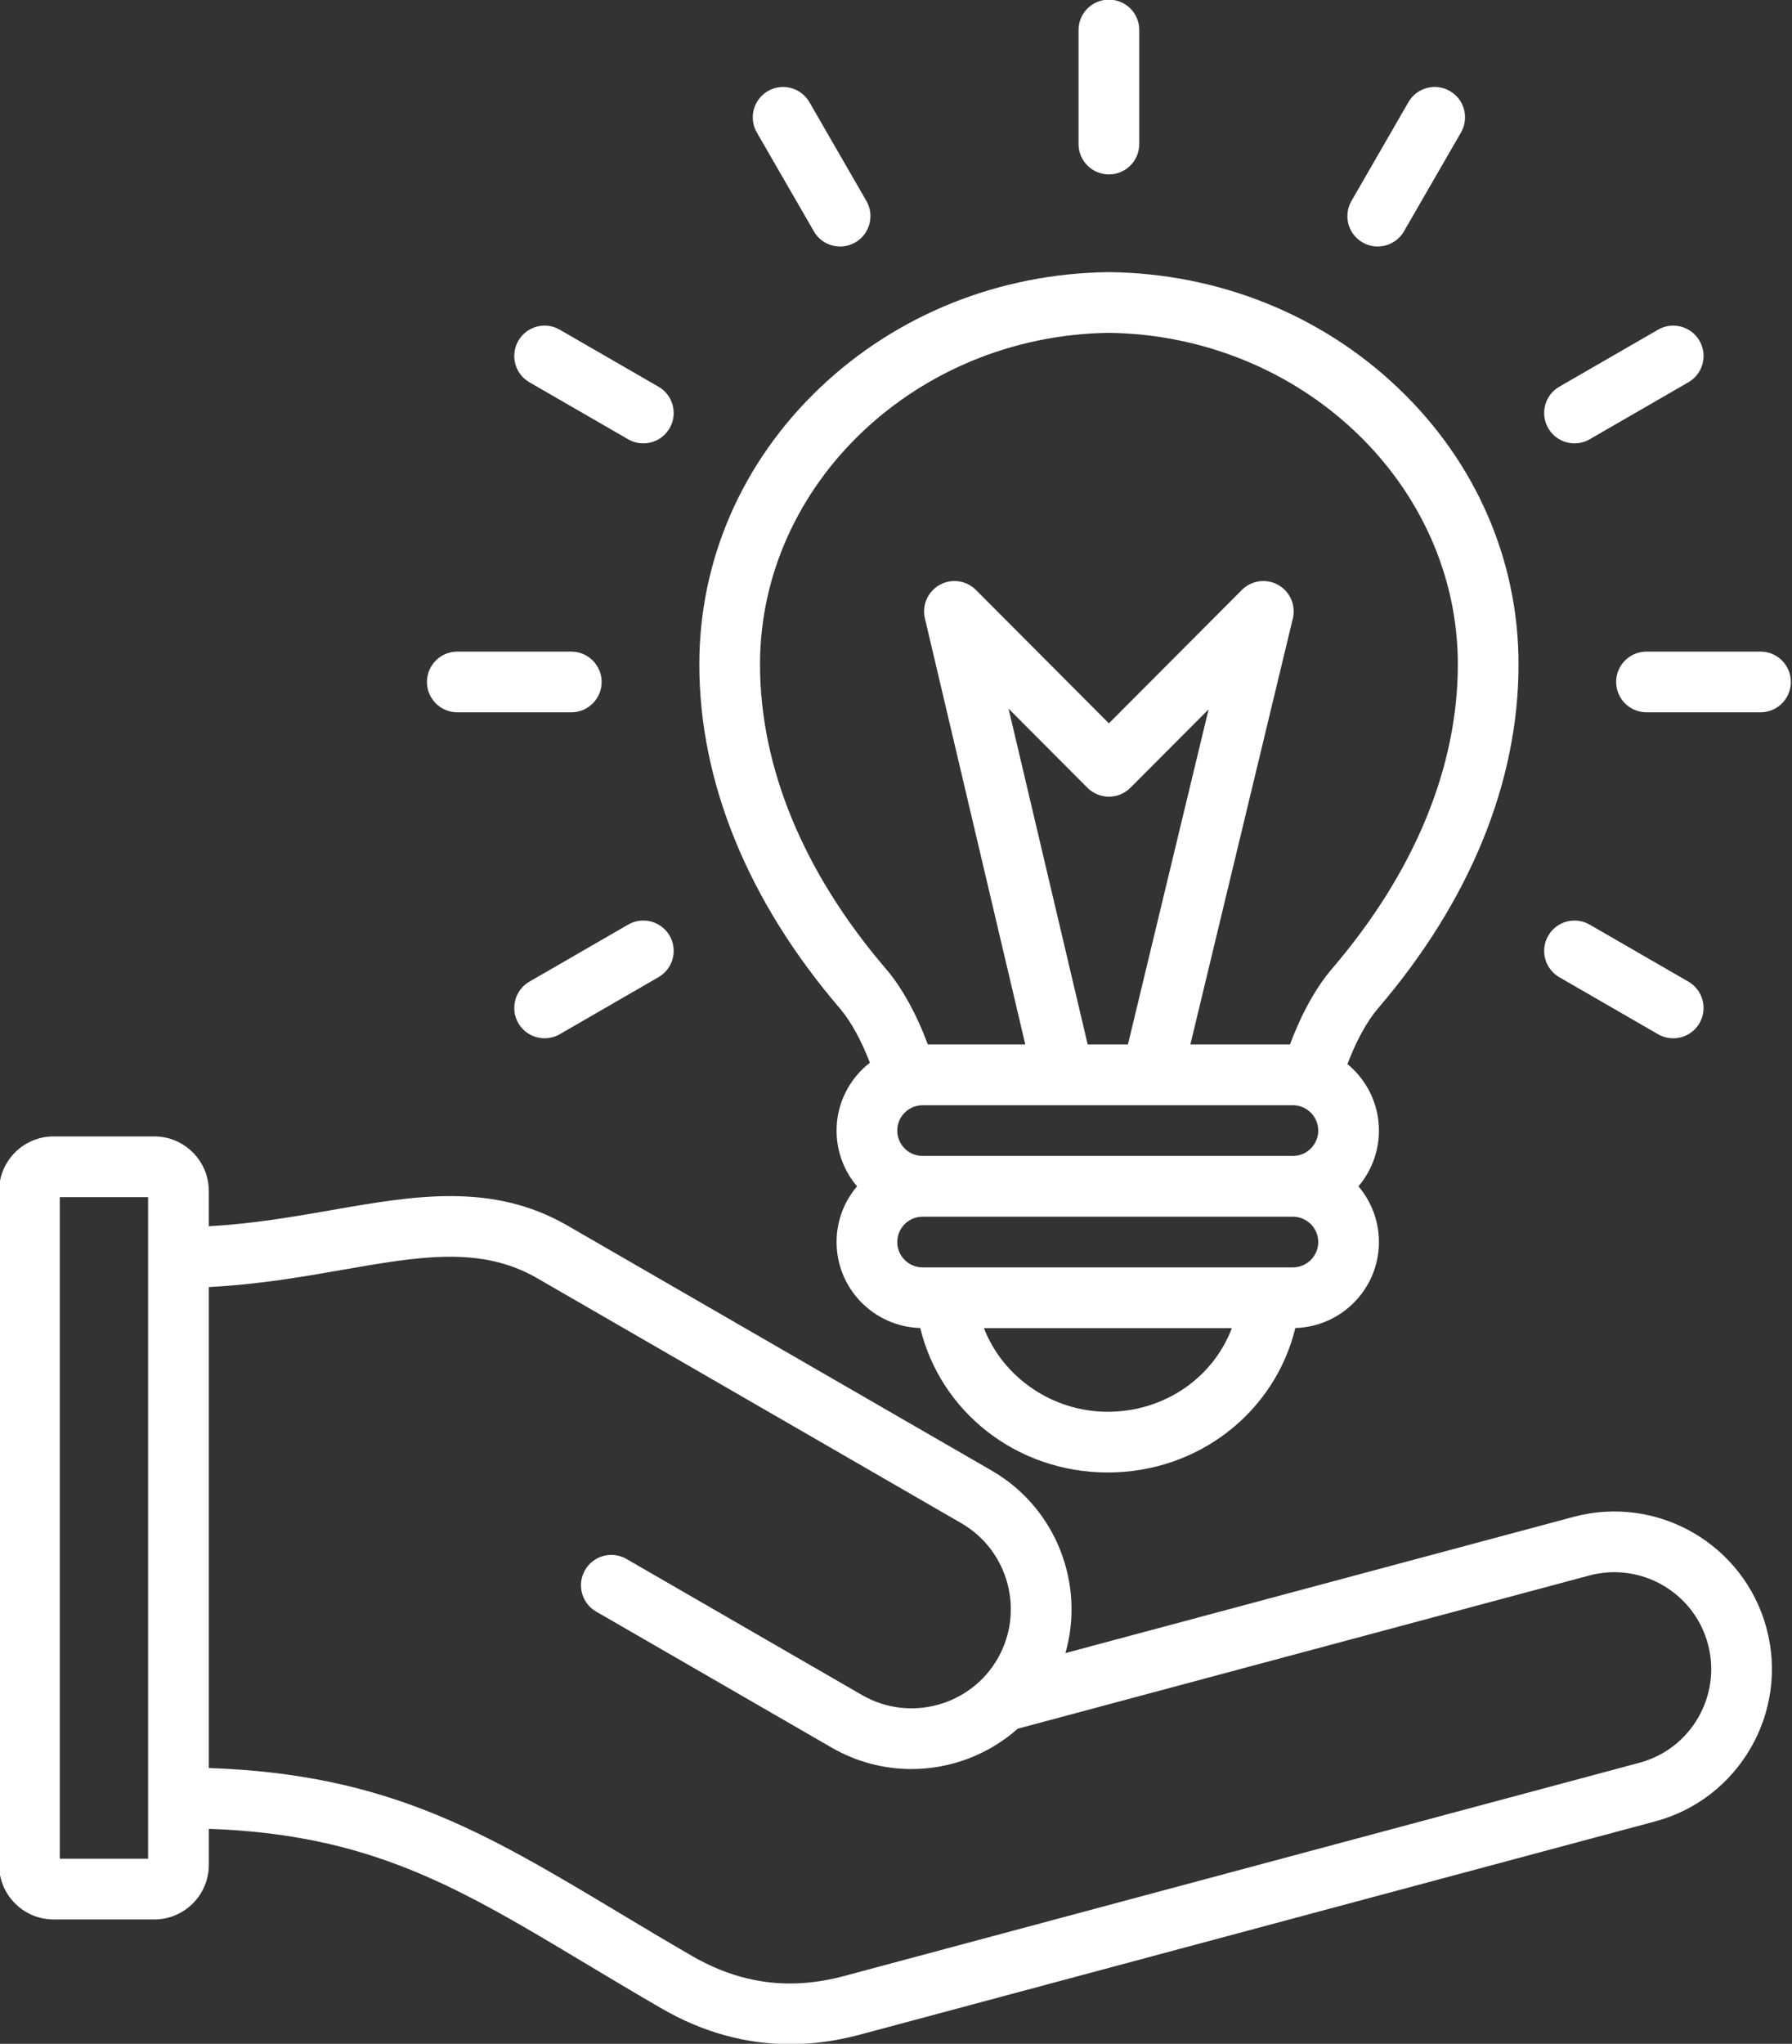 <?xml version="1.0" encoding="UTF-8" standalone="no"?><svg xmlns="http://www.w3.org/2000/svg" xmlns:xlink="http://www.w3.org/1999/xlink" fill="#ffffff" height="98.6" preserveAspectRatio="xMidYMid meet" version="1" viewBox="6.8 0.7 86.5 98.6" width="86.5" zoomAndPan="magnify"><rect x="6.8" y="0.7" width="86.5" height="98.6" fill="#333333" stroke="none"/><g id="change1_1"><path clip-rule="evenodd" d="M89.242,80.016c-0.667-2.493-3.236-3.975-5.729-3.308l-27.587,7.391c-1.423,1.263-3.26,1.946-5.132,1.946 c-1.309,0-2.634-0.333-3.846-1.032l-11.374-6.566c-0.699-0.404-0.938-1.299-0.535-2c0.405-0.701,1.301-0.942,2.001-0.537 l11.372,6.566c2.286,1.32,5.219,0.533,6.54-1.751c1.319-2.288,0.534-5.221-1.752-6.542L32.723,62.361 c-2.714-1.566-5.673-1.049-9.419-0.395c-1.926,0.338-4.069,0.707-6.425,0.825v23.206c8.616,0.285,13.311,3.092,19.676,6.905 c1.158,0.695,2.354,1.412,3.655,2.164c2.332,1.346,4.731,1.663,7.333,0.965l38.393-10.289 C88.427,85.076,89.909,82.505,89.242,80.016L89.242,80.016z M13.948,90.371v-2.93c0-0.001,0-0.001,0-0.004c0-0.001,0-0.001,0-0.003 V58.455H9.685v31.916H13.948L13.948,90.371z M92.071,79.255c1.087,4.053-1.326,8.233-5.376,9.316L48.3,98.861 c-1.137,0.305-2.258,0.457-3.363,0.457c-2.14,0-4.212-0.574-6.191-1.715c-1.319-0.763-2.529-1.488-3.696-2.187 c-6.172-3.698-10.372-6.212-18.17-6.487v1.741c0,1.451-1.181,2.631-2.631,2.631H9.387c-1.45,0-2.632-1.18-2.632-2.631V58.155 c0-1.45,1.182-2.63,2.632-2.63h4.861c1.45,0,2.631,1.18,2.631,2.63v1.704c2.104-0.116,4.04-0.45,5.922-0.778 c3.985-0.697,7.751-1.355,11.387,0.743l20.479,11.822c3.125,1.805,4.511,5.48,3.561,8.805l24.528-6.572 C86.807,72.792,90.985,75.204,92.071,79.255L92.071,79.255z M43.486,32.751c0,4.972,2.102,10.052,6.08,14.692 c0.771,0.9,1.483,2.194,2.021,3.647h4.704l-4.846-20.559c-0.149-0.637,0.142-1.297,0.714-1.615c0.571-0.319,1.286-0.219,1.75,0.246 l6.417,6.435l6.418-6.435c0.465-0.465,1.181-0.565,1.752-0.244c0.574,0.32,0.863,0.982,0.709,1.621L64.259,51.09h4.81 c0.536-1.453,1.25-2.747,2.021-3.647c3.979-4.64,6.08-9.72,6.08-14.692c0-8.699-7.555-15.87-16.842-15.994 C51.039,16.881,43.486,24.052,43.486,32.751L43.486,32.751z M61.245,51.09h-1.942l-3.82-16.203l3.808,3.818 c0.275,0.275,0.649,0.43,1.037,0.43c0.389,0,0.763-0.155,1.037-0.43l3.774-3.784L61.245,51.09L61.245,51.09z M70.432,55.244 c0-0.675-0.55-1.223-1.226-1.223H51.333c-0.674,0-1.222,0.548-1.222,1.223s0.548,1.223,1.222,1.223h17.873 C69.882,56.467,70.432,55.918,70.432,55.244L70.432,55.244z M70.432,60.621c0,0.673-0.55,1.223-1.226,1.223H51.333 c-0.674,0-1.222-0.55-1.222-1.223c0-0.674,0.548-1.223,1.222-1.223h17.873C69.882,59.398,70.432,59.947,70.432,60.621L70.432,60.621 z M66.262,64.773c-0.899,2.381-3.244,4.036-5.989,4.036c-2.699,0-5.067-1.68-5.979-4.036H66.262L66.262,64.773z M47.341,49.35 c-4.439-5.178-6.785-10.918-6.785-16.599c0-5.029,2.063-9.763,5.807-13.33c3.719-3.542,8.673-5.528,13.948-5.593 c0.012,0,0.022,0,0.034,0c5.276,0.064,10.229,2.051,13.946,5.593c3.745,3.567,5.809,8.301,5.809,13.33 c0,5.681-2.347,11.421-6.785,16.599c-0.536,0.625-1.062,1.591-1.473,2.686c0.928,0.762,1.519,1.917,1.519,3.208 c0,1.024-0.373,1.963-0.989,2.689c0.616,0.725,0.989,1.662,0.989,2.688c0,2.25-1.801,4.084-4.035,4.147 c-0.983,4.05-4.671,6.97-9.053,6.97c-4.392,0-8.072-2.916-9.053-6.97c-2.235-0.061-4.039-1.895-4.039-4.147 c0-1.025,0.371-1.963,0.989-2.688c-0.618-0.726-0.989-1.665-0.989-2.689c0-1.33,0.631-2.514,1.607-3.274 C48.381,50.902,47.867,49.962,47.341,49.35L47.341,49.35z M82.067,47.844l4.767,2.751c0.229,0.133,0.482,0.196,0.731,0.196 c0.507,0,0.998-0.262,1.27-0.732c0.404-0.701,0.164-1.596-0.536-2.001l-4.766-2.751c-0.7-0.404-1.597-0.164-2,0.537 C81.129,46.543,81.368,47.438,82.067,47.844L82.067,47.844z M91.781,32.135h-5.504c-0.81,0-1.465,0.655-1.465,1.464 s0.655,1.465,1.465,1.465h5.504c0.808,0,1.464-0.656,1.464-1.465S92.589,32.135,91.781,32.135L91.781,32.135z M82.802,22.089 c0.249,0,0.5-0.063,0.731-0.196l4.766-2.751c0.7-0.404,0.94-1.301,0.536-2.001c-0.404-0.7-1.301-0.94-2.001-0.535l-4.767,2.75 c-0.699,0.405-0.938,1.3-0.534,2.001C81.805,21.827,82.297,22.089,82.802,22.089L82.802,22.089z M72.569,12.395 c0.23,0.134,0.482,0.196,0.731,0.196c0.507,0,0.999-0.262,1.271-0.733l2.75-4.765c0.405-0.7,0.167-1.596-0.535-2.001 c-0.7-0.405-1.598-0.165-2.002,0.537l-2.749,4.765C71.631,11.094,71.868,11.99,72.569,12.395L72.569,12.395z M37.121,45.306 l-4.764,2.751c-0.702,0.405-0.942,1.301-0.538,2.001c0.271,0.47,0.765,0.732,1.271,0.732c0.249,0,0.5-0.063,0.731-0.196l4.764-2.751 c0.702-0.405,0.942-1.301,0.538-2.001C38.718,45.142,37.822,44.902,37.121,45.306L37.121,45.306z M28.875,35.065h5.502 c0.808,0,1.464-0.656,1.464-1.465s-0.656-1.464-1.464-1.464h-5.502c-0.81,0-1.466,0.655-1.466,1.464S28.065,35.065,28.875,35.065 L28.875,35.065z M32.354,19.142l4.767,2.751c0.229,0.134,0.482,0.196,0.732,0.196c0.505,0,0.998-0.262,1.27-0.732 c0.404-0.701,0.164-1.596-0.538-2.001l-4.766-2.75c-0.698-0.405-1.595-0.165-2,0.535C31.415,17.841,31.655,18.738,32.354,19.142 L32.354,19.142z M46.084,11.858c0.271,0.471,0.763,0.734,1.27,0.734c0.249,0,0.499-0.063,0.732-0.197 c0.698-0.404,0.938-1.299,0.535-2.001L45.87,5.629c-0.406-0.702-1.301-0.941-2.001-0.537c-0.701,0.405-0.941,1.301-0.536,2.001 L46.084,11.858L46.084,11.858z M58.862,7.649V2.146c0-0.808,0.656-1.464,1.465-1.464s1.465,0.656,1.465,1.464v5.503 c0,0.809-0.656,1.466-1.465,1.466S58.862,8.458,58.862,7.649z" fill-rule="evenodd"/></g></svg>